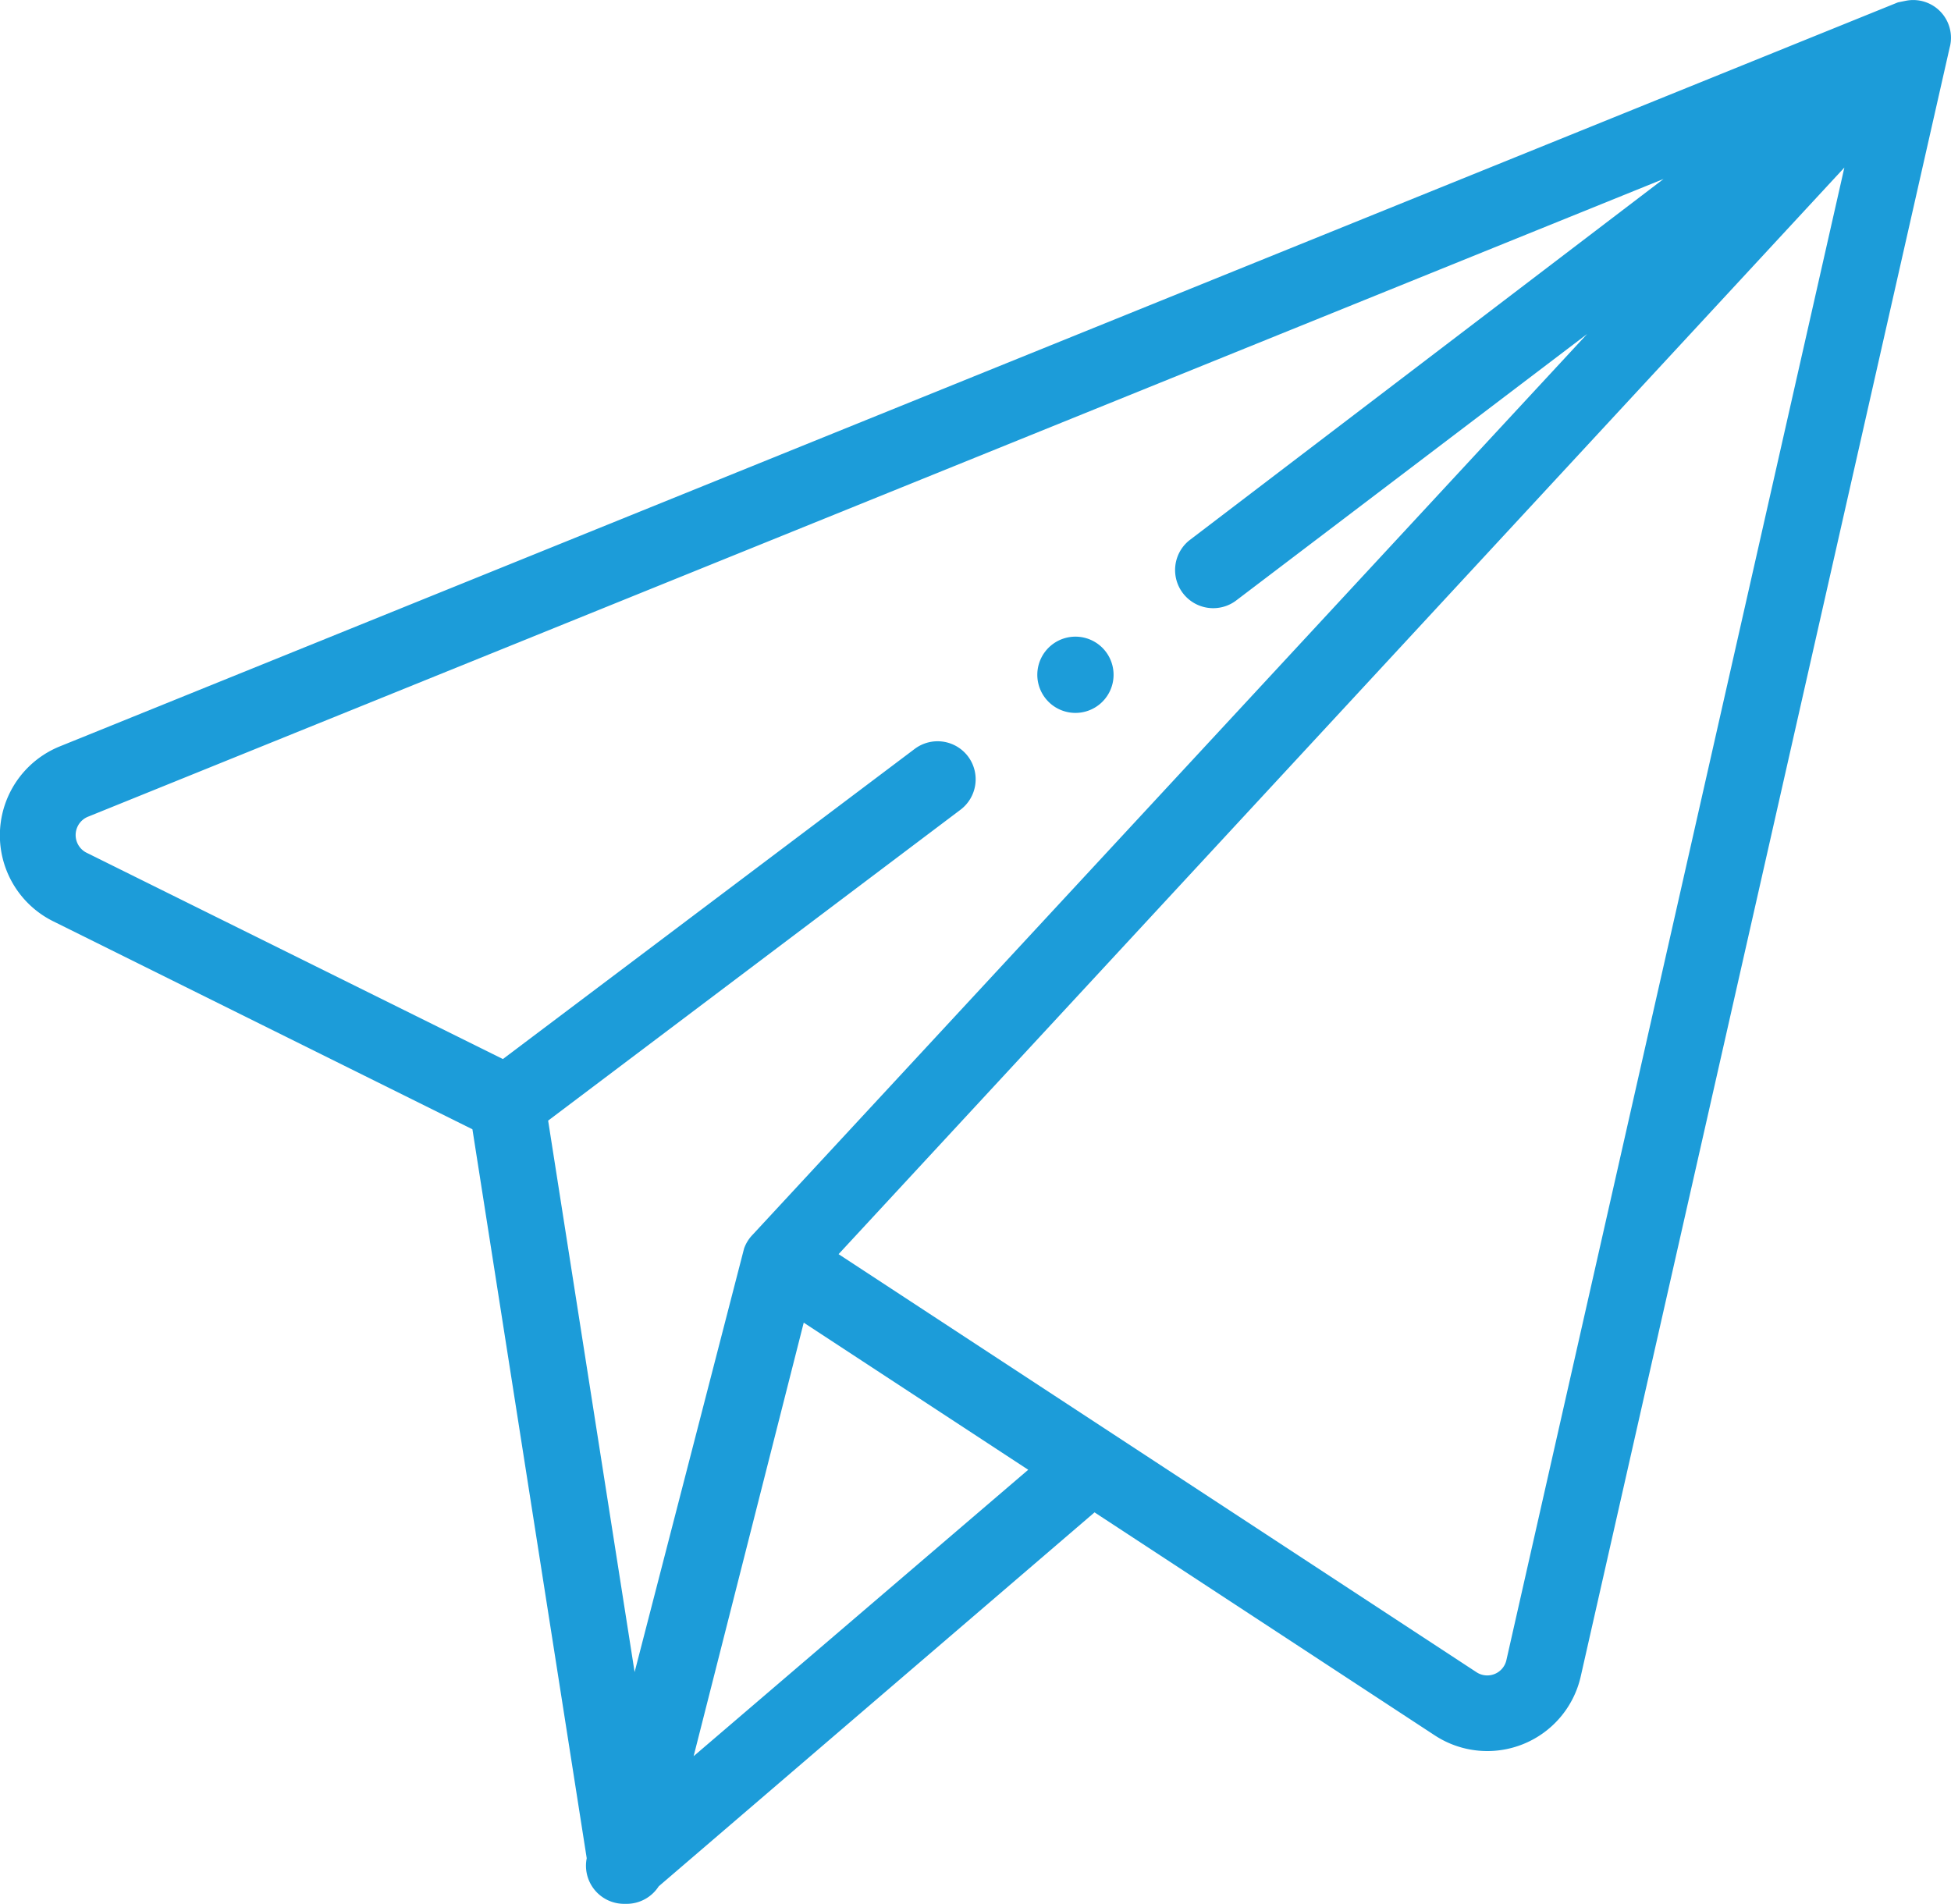 <svg xmlns="http://www.w3.org/2000/svg" xmlns:xlink="http://www.w3.org/1999/xlink" width="21.388" height="20.876" viewBox="0 0 21.388 20.876">
  <defs>
    <clipPath id="clip-path">
      <rect id="Rectangle_32" data-name="Rectangle 32" width="21.388" height="20.876" fill="#1c9cd9"/>
    </clipPath>
  </defs>
  <g id="Groupe_65" data-name="Groupe 65" clip-path="url(#clip-path)">
    <path id="Tracé_34" data-name="Tracé 34" d="M21.378.507a.414.414,0,0,0-.482-.5l-.089.018L.657,8.182A1.052,1.052,0,0,0,.585,10.1L5.18,12.38l1.253,7.992a.418.418,0,0,0,.409.5H6.87a.418.418,0,0,0,.352-.192L12,16.58l3.73,2.445a1.05,1.05,0,0,0,1.6-.647L21.377.509ZM10.613,8.292a.418.418,0,0,0-.585-.082l-4.514,3.4L.956,9.351a.217.217,0,0,1,.015-.4l17.267-6.99-5.2,3.963a.418.418,0,0,0,.506.665L17.4,3.661,8.251,13.537a.416.416,0,0,0-.093.15l-1.2,4.644L6.01,12.285l4.52-3.408a.418.418,0,0,0,.083-.585ZM7.605,19.253,8.812,14.5l2.461,1.613Zm8.91-1.053a.215.215,0,0,1-.327.133L9.194,13.749,20.22,1.836Z" transform="translate(-0.001 0.001)" fill="#1c9cd9"/>
    <path id="Tracé_35" data-name="Tracé 35" d="M272.655,167.971a.418.418,0,1,1,.413-.356.418.418,0,0,1-.413.356Z" transform="translate(-260.865 -160.155)" fill="#1c9cd9"/>
  </g>
</svg>

